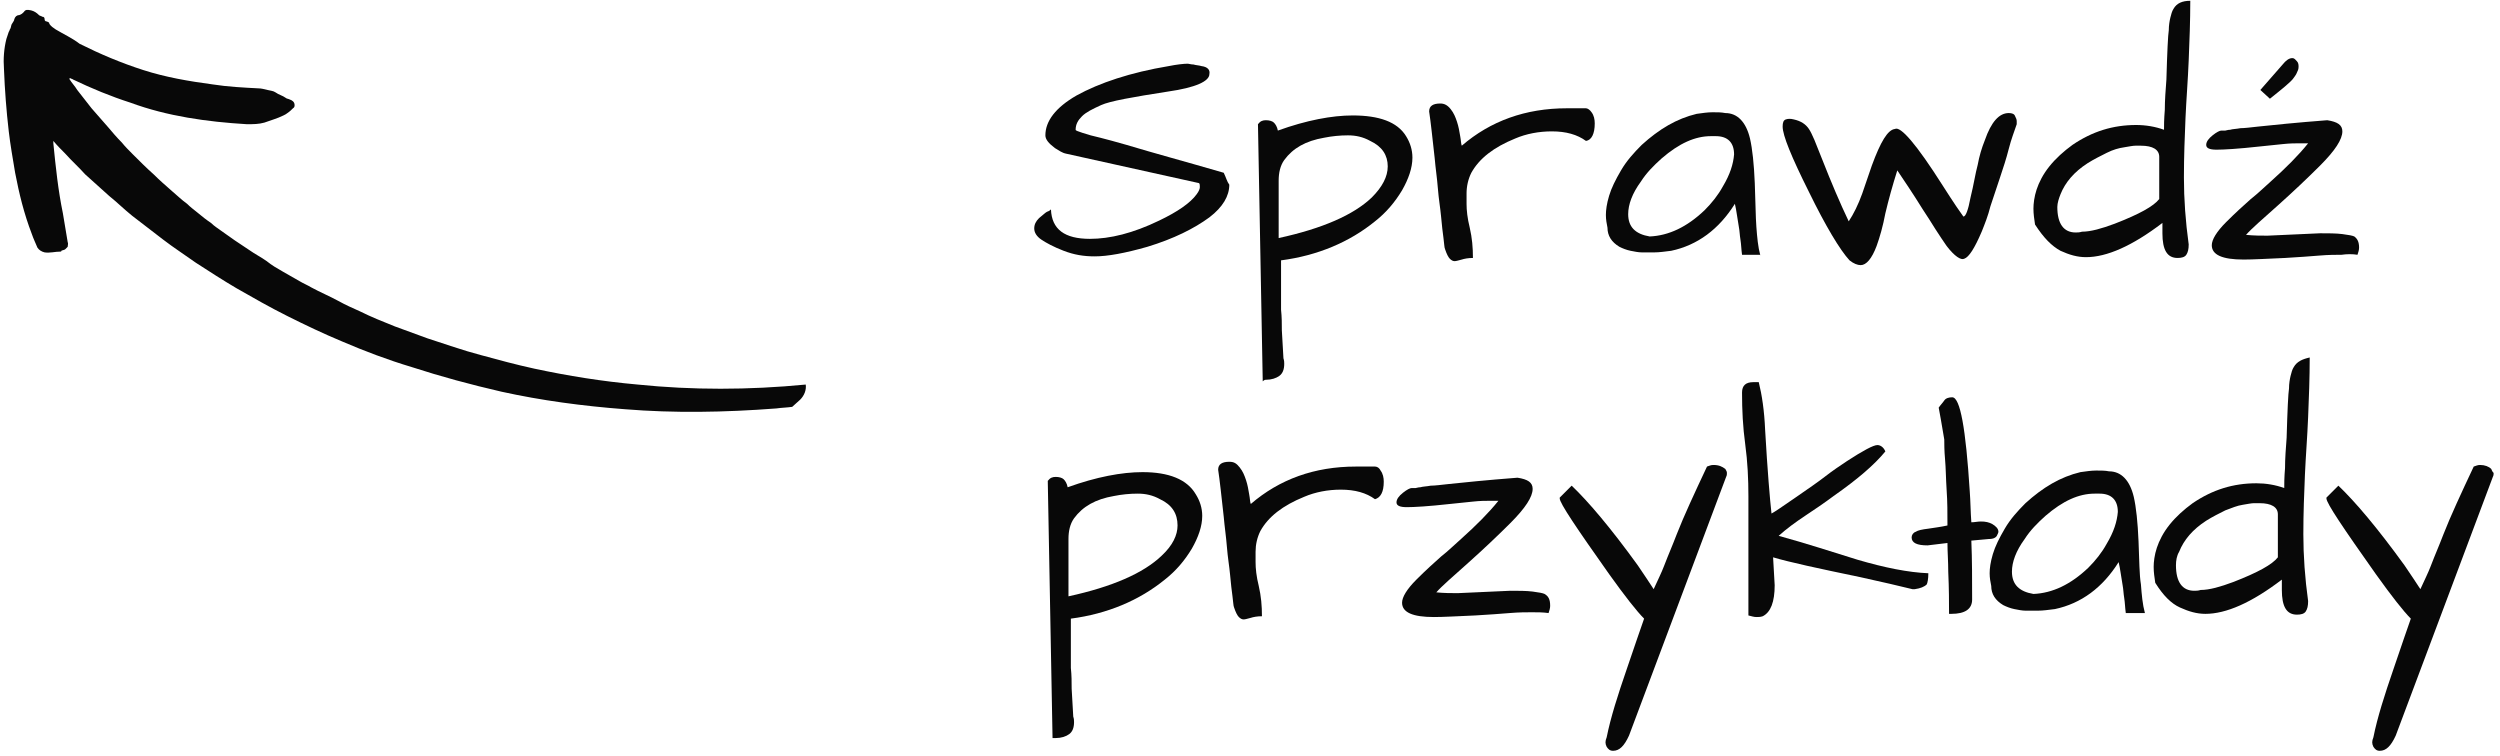 <svg width="314" height="95" viewBox="0 0 314 95" fill="none" xmlns="http://www.w3.org/2000/svg">
<g clip-path="url(#clip0_5480_554)">
<path d="M153.7 21.7C148.9 20.3 144.8 19.2 141.5 18.2C140.1 17.8 139 17.5 138.2 17.3C137.3 17.1 136.6 16.9 136 16.7C135.4 16.5 135.1 16.4 135.1 16.3C135.1 15.6 135.4 15.1 135.9 14.6C136.4 14.1 137.2 13.7 138.3 13.2C139.4 12.7 142.2 12.2 146.7 11.5C150.2 11 151.9 10.2 151.9 9.3C152 8.8 151.7 8.4 150.9 8.3C150.6 8.2 150.2 8.2 149.9 8.1C149.6 8.1 149.3 8 149.2 8C148.7 8 147.8 8.1 146.8 8.3C142 9.1 138.1 10.4 135.2 12C132.6 13.5 131.3 15.2 131.3 17C131.3 17.5 131.7 18 132.5 18.6C133 18.9 133.4 19.2 133.9 19.3L150.6 23C150.7 23.1 150.7 23.3 150.7 23.5C150.7 23.7 150.6 24 150.3 24.4C149.5 25.5 147.9 26.6 145.6 27.7C142.3 29.3 139.4 30 136.9 30C133.7 30 132.1 28.8 132 26.3C131.9 26.4 131.8 26.5 131.5 26.6C131.3 26.7 131 27 130.5 27.4C130.1 27.8 129.9 28.2 129.9 28.7C129.9 29.2 130.2 29.7 130.8 30.1C131.4 30.5 132.3 31 133.6 31.5C134.9 32 136.1 32.2 137.5 32.2C139.1 32.2 141.3 31.8 144.1 31C147.4 30 150 28.7 151.9 27.3C153.6 26 154.4 24.6 154.4 23.2C154.1 22.8 154 22.3 153.7 21.7Z" fill="#080808"/>
<path d="M159 47.7C159.7 47.7 160.3 47.5 160.7 47.2C161.1 46.9 161.3 46.4 161.3 45.7C161.3 45.5 161.3 45.3 161.2 45C161.2 44.7 161.1 43.5 161 41.5C161 40.7 161 39.8 160.9 38.9C160.9 38 160.9 37.1 160.9 36.3C160.9 35.5 160.9 34.8 160.9 34.1C160.9 33.4 160.9 33 160.9 32.7C165.5 32.1 169.5 30.4 172.7 27.8C174.1 26.7 175.2 25.4 176.1 23.9C176.9 22.5 177.4 21.1 177.4 19.8C177.4 18.8 177.1 17.9 176.6 17.1C175.5 15.3 173.2 14.5 169.9 14.5C167.3 14.5 164.1 15.1 160.5 16.4C160.4 15.9 160.2 15.6 160 15.4C159.8 15.2 159.4 15.1 159 15.1C158.6 15.1 158.3 15.2 158 15.6L158.6 47.9C158.8 47.7 158.9 47.7 159 47.7ZM160.6 23C160.6 22.9 160.6 22.8 160.6 22.7C160.6 21.7 160.8 20.8 161.3 20.1C162.4 18.6 164 17.7 166.3 17.3C167.3 17.1 168.3 17 169.3 17C170.3 17 171.2 17.2 172.1 17.7C173.6 18.4 174.3 19.5 174.3 20.9C174.3 22.2 173.6 23.5 172.3 24.8C170 27 166.1 28.7 160.6 29.9V23Z" fill="#080808"/>
<path d="M200.3 15.5C200.3 15 200.2 14.5 199.9 14.1C199.7 13.8 199.4 13.6 199.2 13.6C199 13.6 198.8 13.6 198.6 13.6C198 13.6 197.3 13.6 196.8 13.6C191.6 13.6 187.2 15.2 183.6 18.3C183.5 18.1 183.5 17.6 183.4 17.1C183.3 16.5 183.2 15.9 183 15.3C182.8 14.7 182.6 14.2 182.2 13.7C181.8 13.2 181.4 13 180.9 13C180 13 179.5 13.3 179.5 14C179.7 15.3 179.9 17.2 180.2 19.9C180.3 21.1 180.5 22.4 180.6 23.7C180.7 25 180.9 26.1 181 27.2C181.1 28.3 181.2 29.2 181.3 29.9C181.4 30.6 181.4 31.1 181.5 31.3C181.7 31.9 181.9 32.3 182.1 32.5C182.3 32.7 182.5 32.8 182.7 32.8C182.9 32.8 183.2 32.7 183.6 32.6C183.9 32.5 184.4 32.4 185 32.4C185 31.1 184.9 29.9 184.6 28.6C184.3 27.4 184.2 26.4 184.2 25.6C184.2 24.9 184.2 24.4 184.2 24.3C184.2 23.4 184.4 22.5 184.8 21.7C185.8 19.9 187.6 18.5 190.3 17.4C191.7 16.8 193.3 16.5 194.9 16.5C196.7 16.5 198.1 16.9 199.2 17.7C199.9 17.6 200.3 16.8 200.3 15.5Z" fill="#080808"/>
<path d="M221.1 32.1C220.8 31 220.7 29.8 220.6 28.5C220.5 27.2 220.5 25.4 220.4 23C220.3 20.6 220.1 18.7 219.8 17.4C219.3 15.3 218.2 14.2 216.7 14.2C216.2 14.1 215.7 14.1 215.1 14.1C214.5 14.1 213.8 14.2 213.1 14.3C210.6 14.9 208.4 16.2 206.2 18.2C205.2 19.2 204.3 20.2 203.6 21.4C202.9 22.6 202.4 23.6 202.1 24.6C201.8 25.6 201.7 26.4 201.7 27C201.7 27.6 201.8 28.1 201.9 28.6C201.9 29.6 202.4 30.4 203.4 31C203.8 31.2 204.3 31.4 204.8 31.5C205.3 31.6 205.8 31.7 206.2 31.7C206.6 31.7 207.1 31.7 207.8 31.7C208.4 31.7 209.1 31.6 209.9 31.5C213.2 30.8 215.9 28.8 217.9 25.6C218.1 26.4 218.2 27.4 218.4 28.5C218.5 29 218.5 29.5 218.6 30.1C218.7 30.7 218.7 31.3 218.8 32H221.1V32.1ZM216.4 23.4C215.8 24.5 215 25.5 214.1 26.4C211.9 28.5 209.6 29.6 207.2 29.7C205.4 29.4 204.5 28.5 204.5 26.9C204.5 25.7 205 24.3 206.1 22.8C206.8 21.7 207.7 20.8 208.7 19.9C210.9 18 212.9 17.1 214.9 17.1C215.1 17.1 215.3 17.1 215.5 17.1C217 17.1 217.8 17.9 217.8 19.4C217.7 20.6 217.3 21.9 216.4 23.4Z" fill="#080808"/>
<path d="M232.3 32.7C232.8 33.1 233.3 33.3 233.7 33.3C234.4 33.3 235.1 32.5 235.7 30.9C236.1 29.8 236.5 28.4 236.8 26.8C237.2 25.1 237.7 23.3 238.3 21.4C239.1 22.6 240.2 24.2 241.5 26.3C242.1 27.2 242.6 28 243.1 28.8C243.6 29.6 244.1 30.3 244.5 30.9C245.5 32.2 246.3 32.7 246.7 32.5C247.3 32.3 248 31.2 248.9 29.1C249.3 28.1 249.7 27.1 250 25.9C250.4 24.7 250.8 23.5 251.2 22.3C251.6 21.1 252 19.9 252.3 18.7C252.6 17.5 253 16.5 253.3 15.6C253.3 15.5 253.3 15.4 253.3 15.2C253.3 15 253.2 14.8 253.1 14.6C253 14.3 252.7 14.2 252.3 14.2C251.1 14.2 250.1 15.3 249.3 17.6C248.9 18.6 248.6 19.6 248.4 20.7C248.1 21.8 247.9 23.2 247.5 24.8C247.2 26.4 246.9 27.2 246.6 27.2C246.3 26.8 245.4 25.5 244 23.3C240.7 18.1 238.7 15.8 238 16.2C237.1 16.3 236.2 17.8 235.1 20.8L233.9 24.3C233.4 25.7 232.8 26.9 232.2 27.8C231.1 25.5 230 22.9 228.9 20.1L227.9 17.6C227.6 16.9 227.4 16.5 227.2 16.2C226.8 15.6 226.2 15.2 225.3 15C224.9 14.9 224.6 14.9 224.3 15C224 15.1 223.9 15.4 223.9 15.9C223.9 17 225 19.7 227.2 24.1C229.3 28.4 231.1 31.4 232.3 32.7Z" fill="#080808"/>
<path d="M258.8 31.5C259.9 32 260.9 32.3 262 32.3C264.6 32.3 267.8 30.9 271.6 28V29.3C271.6 31.4 272.2 32.4 273.5 32.4C274 32.4 274.4 32.3 274.6 32C274.8 31.7 274.9 31.3 274.9 30.7C274.5 27.8 274.3 25 274.3 22.3C274.3 19.6 274.4 17.2 274.5 14.8C274.6 12.5 274.8 10.1 274.9 7.6C275 5.2 275.1 2.6 275.1 0.1C274.1 0.1 273.4 0.4 273 1.1C272.8 1.4 272.7 1.8 272.6 2.2C272.5 2.6 272.4 3.2 272.4 3.8C272.3 4.4 272.2 6.5 272.1 10C272 11.3 271.9 12.6 271.9 13.8C271.8 15 271.8 15.8 271.8 16.3C270.7 15.9 269.5 15.7 268.3 15.7C265.4 15.7 262.8 16.5 260.3 18.2C259.2 19 258.2 19.9 257.4 20.9C256.6 21.9 256.1 22.9 255.8 23.8C255.5 24.7 255.4 25.6 255.4 26.2C255.4 26.9 255.5 27.5 255.6 28.2C256.7 29.9 257.7 30.9 258.8 31.5ZM258.8 24.4C259.4 22.9 260.5 21.6 262.2 20.5C263 20 263.8 19.6 264.6 19.2C265.4 18.8 266.1 18.6 266.8 18.5C267.4 18.4 267.9 18.3 268.2 18.3C268.5 18.3 268.8 18.3 268.9 18.3C270.4 18.3 271.2 18.8 271.2 19.7V25C270.5 25.9 268.7 26.9 265.6 28.1C264 28.7 262.6 29.1 261.5 29.1C261.2 29.2 260.9 29.2 260.7 29.2C259.2 29.2 258.4 28.1 258.4 26C258.4 25.5 258.6 24.9 258.8 24.4Z" fill="#080808"/>
<path d="M288 9.9C288.2 9.6 288.4 9.4 288.5 9.1C288.6 8.9 288.7 8.7 288.7 8.4C288.7 8.2 288.7 7.9 288.5 7.7C288.3 7.5 288.2 7.3 287.9 7.3C287.5 7.3 287.1 7.6 286.7 8.1L283.9 11.3L285.1 12.4C286.6 11.2 287.6 10.4 288 9.9Z" fill="#080808"/>
<path d="M296.1 32C296.2 31.7 296.3 31.4 296.3 31.1C296.3 30.4 296.1 30 295.7 29.7C295.5 29.6 295 29.5 294.2 29.4C293.4 29.3 292.4 29.3 291.4 29.3L284.8 29.6C284 29.6 283.1 29.6 282.1 29.5C282.8 28.7 284.2 27.5 286.1 25.8C288 24.1 289.8 22.4 291.4 20.8C293.3 18.9 294.2 17.5 294.2 16.5C294.2 15.7 293.6 15.3 292.3 15.1C288.4 15.4 285.5 15.7 283.6 15.9C282.7 16 281.9 16.1 281.4 16.1C280.9 16.2 280.4 16.2 280.1 16.3C279.8 16.3 279.6 16.4 279.5 16.4C279.4 16.4 279.2 16.4 279 16.4C278.8 16.4 278.4 16.6 277.9 17C277.4 17.4 277.1 17.8 277.1 18.2C277.1 18.6 277.5 18.8 278.4 18.8C279.3 18.8 281.1 18.7 283.8 18.4C284.8 18.3 285.8 18.2 286.7 18.1C287.6 18 288.3 18 288.8 18C289.3 18 289.6 18 289.9 18C288.7 19.5 287.1 21.1 285.2 22.8C284.4 23.5 283.6 24.3 282.7 25C281.8 25.8 280.8 26.7 279.6 27.9C278.4 29.1 277.8 30.1 277.8 30.8C277.8 32 279.1 32.6 281.8 32.6C283 32.6 284.7 32.5 287 32.4C288.7 32.3 290.1 32.2 291.3 32.1C292.5 32 293.4 32 294.1 32C294.8 31.9 295.5 31.9 296.1 32Z" fill="#080808"/>
<path d="M143.5 59.3C140.9 59.3 137.7 59.9 134.1 61.2C134 60.7 133.8 60.4 133.6 60.2C133.4 60 133 59.9 132.6 59.9C132.2 59.9 131.9 60 131.6 60.4L132.2 92.7C132.3 92.7 132.5 92.7 132.6 92.7C133.3 92.7 133.9 92.5 134.3 92.2C134.7 91.9 134.9 91.4 134.9 90.7C134.9 90.5 134.9 90.3 134.8 90C134.8 89.7 134.7 88.5 134.6 86.5C134.6 85.7 134.6 84.8 134.5 83.9C134.5 83 134.5 82.1 134.5 81.3C134.5 80.5 134.5 79.8 134.5 79.1C134.5 78.4 134.5 78 134.5 77.7C139.1 77.1 143.1 75.4 146.3 72.8C147.7 71.7 148.8 70.4 149.7 68.9C150.5 67.5 151 66.1 151 64.8C151 63.8 150.7 62.9 150.2 62.1C149.1 60.2 146.8 59.3 143.5 59.3ZM145.9 69.8C143.6 72 139.7 73.7 134.2 74.9V68C134.2 67.9 134.2 67.8 134.2 67.7C134.2 66.7 134.4 65.8 134.9 65.1C136 63.6 137.6 62.7 139.9 62.3C140.9 62.1 141.9 62 142.9 62C143.9 62 144.8 62.2 145.7 62.7C147.2 63.4 147.9 64.5 147.9 66C147.9 67.2 147.3 68.5 145.9 69.8Z" fill="#080808"/>
<path d="M172.7 58.6C172.5 58.6 172.3 58.6 172.1 58.6C171.5 58.6 170.8 58.6 170.3 58.6C165.1 58.6 160.7 60.2 157.1 63.3C157 63.1 157 62.6 156.9 62.1C156.8 61.5 156.7 60.9 156.5 60.3C156.3 59.7 156.1 59.2 155.7 58.7C155.3 58.2 155 58 154.4 58C153.5 58 153 58.3 153 59C153.2 60.3 153.4 62.2 153.7 64.9C153.8 66.1 154 67.4 154.1 68.7C154.2 70 154.4 71.1 154.5 72.2C154.6 73.3 154.7 74.2 154.8 74.9C154.9 75.6 154.9 76.1 155 76.3C155.2 76.9 155.4 77.3 155.6 77.5C155.8 77.7 156 77.8 156.2 77.8C156.4 77.8 156.7 77.7 157.1 77.6C157.4 77.5 157.9 77.4 158.5 77.4C158.5 76.1 158.4 74.9 158.1 73.6C157.8 72.4 157.7 71.4 157.7 70.6C157.7 69.9 157.7 69.4 157.7 69.3C157.7 68.4 157.9 67.5 158.3 66.7C159.3 64.9 161.1 63.5 163.8 62.4C165.2 61.8 166.8 61.5 168.4 61.5C170.2 61.5 171.6 61.9 172.7 62.7C173.4 62.5 173.8 61.8 173.8 60.5C173.8 60 173.7 59.5 173.4 59.1C173.2 58.7 172.9 58.6 172.7 58.6Z" fill="#080808"/>
<path d="M194 74.6C193.8 74.5 193.3 74.4 192.5 74.3C191.7 74.2 190.7 74.2 189.7 74.2L183.1 74.5C182.3 74.5 181.4 74.5 180.4 74.4C181.1 73.6 182.5 72.4 184.4 70.7C186.3 69 188.1 67.3 189.7 65.7C191.6 63.8 192.5 62.4 192.5 61.4C192.5 60.6 191.9 60.2 190.6 60C186.7 60.3 183.8 60.6 181.9 60.8C181 60.9 180.2 61 179.7 61C179.2 61.1 178.7 61.1 178.4 61.2C178.1 61.2 177.9 61.3 177.8 61.3C177.7 61.3 177.5 61.3 177.3 61.3C177.1 61.3 176.7 61.5 176.2 61.9C175.7 62.3 175.4 62.7 175.4 63.1C175.4 63.5 175.8 63.7 176.7 63.7C177.6 63.7 179.4 63.6 182.1 63.3C183.1 63.2 184.1 63.1 185 63C185.9 62.9 186.6 62.9 187.1 62.9C187.6 62.9 187.9 62.9 188.2 62.9C187 64.4 185.4 66 183.5 67.7C182.7 68.4 181.9 69.2 181 69.9C180.1 70.7 179.1 71.6 177.9 72.8C176.7 74 176.1 75 176.1 75.7C176.1 76.9 177.4 77.5 180.1 77.5C181.3 77.5 183 77.4 185.3 77.3C187 77.2 188.4 77.1 189.6 77C190.8 76.9 191.7 76.9 192.4 76.9C193.1 76.9 193.8 76.9 194.5 77C194.6 76.7 194.7 76.4 194.7 76.1C194.7 75.3 194.5 74.9 194 74.6Z" fill="#080808"/>
<path d="M215.2 58.4C214.9 58.4 214.7 58.5 214.4 58.6C212.8 62 211.5 64.8 210.6 67.1C210.3 67.9 210 68.6 209.8 69.1C209.6 69.6 209.3 70.3 209 71.1C208.7 71.9 208.2 72.9 207.7 74C207.2 73.2 206.5 72.2 205.7 71C202.3 66.3 199.5 63 197.4 61L195.9 62.5V62.6C195.9 63.2 198 66.3 202.1 72.1C204.1 74.9 205.6 76.8 206.5 77.7C206.1 78.8 205.4 80.9 204.3 84.1C203.2 87.3 202.3 90.1 201.8 92.6C201.6 93.1 201.6 93.4 201.8 93.8C202 94.1 202.2 94.3 202.6 94.3C203.4 94.3 204 93.7 204.6 92.4L216.8 59.9C216.9 59.7 216.9 59.6 216.9 59.4C216.9 59.2 216.8 59.1 216.7 58.9C216.3 58.6 215.9 58.4 215.2 58.4Z" fill="#080808"/>
<path d="M228.5 68.8C226.9 68.3 225.2 67.8 223.4 67.3C224.4 66.4 225.5 65.6 226.7 64.8C227.9 64 229.1 63.2 230.3 62.3C233.3 60.2 235.4 58.4 236.8 56.7C236.6 56.2 236.2 55.9 235.8 55.9C235.3 55.9 234 56.6 232 57.9C231.1 58.5 230.2 59.1 229.3 59.8C228.4 60.5 227.1 61.4 225.5 62.5C223.9 63.6 222.9 64.3 222.5 64.5C222.3 62.7 222 59.2 221.7 54C221.6 51.6 221.3 49.6 220.9 48C220.8 48 220.7 48 220.5 48H220.2C219.3 48 218.8 48.4 218.8 49.3C218.8 51.5 218.9 53.6 219.2 55.8C219.5 58 219.6 60.2 219.6 62.3V77.3C220 77.4 220.3 77.5 220.6 77.5C220.9 77.5 221.1 77.5 221.4 77.4C222.4 76.9 222.9 75.6 222.9 73.5L222.7 70C224.7 70.6 228.4 71.4 233.7 72.5C236.4 73.1 238.6 73.6 240.2 74H240.5C241.2 73.9 241.7 73.7 242 73.4C242.1 73.2 242.2 72.7 242.2 72C239.7 71.9 236.7 71.3 233.3 70.3C231.7 69.8 230.1 69.3 228.5 68.8Z" fill="#080808"/>
<path d="M250.8 67.3C250.9 67.1 251 66.9 251 66.8C251 66.4 250.7 66.1 250.2 65.8C249.8 65.6 249.4 65.5 248.8 65.5C248.4 65.5 248 65.6 247.6 65.6C247.5 64.3 247.5 63 247.4 61.7C246.9 53.8 246.2 49.9 245.2 49.9C244.8 49.9 244.4 50 244.2 50.3C244 50.6 243.7 50.9 243.5 51.2C243.9 53.3 244.1 54.7 244.2 55.2C244.2 55.7 244.2 56.6 244.3 57.7C244.4 58.8 244.4 60.1 244.5 61.6C244.6 63 244.6 64.4 244.6 66C243.7 66.2 242.8 66.3 242.2 66.4C241.4 66.5 240.9 66.6 240.6 66.8C240.3 66.9 240.1 67.2 240.1 67.5C240.1 68.2 240.8 68.5 242.1 68.5L244.6 68.2C244.6 69.3 244.7 70.5 244.7 71.8C244.8 74 244.8 75.7 244.8 77.1H245.1C246.8 77.1 247.7 76.5 247.7 75.3C247.7 72.8 247.7 70.3 247.6 67.9L249.8 67.7C250.4 67.7 250.7 67.5 250.8 67.3Z" fill="#080808"/>
<path d="M268.6 68C268.5 65.6 268.3 63.7 268 62.4C267.5 60.3 266.4 59.2 264.9 59.2C264.4 59.1 263.9 59.1 263.3 59.1C262.7 59.1 262 59.2 261.3 59.3C258.8 59.9 256.6 61.2 254.4 63.2C253.4 64.2 252.5 65.2 251.8 66.4C251.1 67.6 250.6 68.6 250.3 69.6C250 70.6 249.9 71.4 249.9 72C249.9 72.6 250 73.1 250.1 73.6C250.1 74.6 250.6 75.4 251.6 76C252 76.2 252.5 76.4 253 76.5C253.5 76.6 254 76.7 254.4 76.7C254.8 76.7 255.3 76.7 256 76.7C256.6 76.7 257.3 76.6 258.1 76.5C261.4 75.8 264.1 73.8 266.1 70.6C266.3 71.4 266.4 72.4 266.6 73.5C266.7 74 266.7 74.5 266.8 75.1C266.9 75.7 266.9 76.3 267 77H269.4C269.1 75.9 269 74.7 268.9 73.4C268.7 72.2 268.7 70.4 268.6 68ZM264.6 68.3C264 69.4 263.2 70.4 262.3 71.3C260.1 73.4 257.8 74.5 255.4 74.6C253.6 74.3 252.7 73.4 252.7 71.8C252.7 70.6 253.2 69.2 254.3 67.7C255 66.6 255.9 65.7 256.9 64.8C259.1 62.9 261.1 62 263.1 62C263.3 62 263.5 62 263.7 62C265.2 62 266 62.8 266 64.3C265.9 65.5 265.5 66.8 264.6 68.3Z" fill="#080808"/>
<path d="M288.1 46.1C287.9 46.4 287.8 46.8 287.7 47.2C287.6 47.6 287.5 48.2 287.5 48.8C287.4 49.4 287.3 51.5 287.2 55C287.1 56.3 287 57.6 287 58.8C286.9 60 286.9 60.8 286.9 61.3C285.8 60.9 284.6 60.7 283.4 60.7C280.5 60.7 277.9 61.5 275.4 63.2C274.3 64 273.3 64.9 272.5 65.9C271.7 66.9 271.2 67.9 270.9 68.8C270.6 69.7 270.5 70.6 270.5 71.2C270.5 71.9 270.6 72.5 270.7 73.2C271.7 74.8 272.7 75.8 273.8 76.3C274.9 76.8 275.9 77.1 277 77.1C279.6 77.1 282.8 75.7 286.6 72.8V74.1C286.6 76.2 287.2 77.2 288.5 77.2C289 77.2 289.4 77.1 289.6 76.8C289.8 76.5 289.9 76.1 289.9 75.5C289.5 72.6 289.3 69.8 289.3 67.1C289.3 64.4 289.4 62 289.5 59.6C289.6 57.3 289.8 54.9 289.9 52.4C290 50 290.1 47.4 290.1 44.9C289.2 45.1 288.5 45.4 288.1 46.1ZM286.1 70C285.4 70.9 283.6 71.9 280.5 73.1C278.9 73.7 277.5 74.1 276.4 74.1C276.1 74.2 275.8 74.2 275.6 74.2C274.1 74.2 273.3 73.1 273.3 71C273.3 70.4 273.4 69.8 273.7 69.3C274.3 67.8 275.4 66.5 277.1 65.4C277.9 64.9 278.7 64.5 279.5 64.1C280.3 63.8 281 63.5 281.7 63.4C282.3 63.3 282.8 63.2 283.1 63.2C283.4 63.2 283.7 63.2 283.8 63.2C285.3 63.2 286.1 63.7 286.1 64.6V70Z" fill="#080808"/>
<path d="M312.9 58.9C312.6 58.6 312.1 58.4 311.5 58.4C311.2 58.4 311 58.5 310.7 58.6C309.1 62 307.8 64.8 306.9 67.1C306.6 67.9 306.3 68.6 306.1 69.1C305.9 69.6 305.6 70.3 305.3 71.1C305 71.9 304.5 72.9 304 74C303.5 73.2 302.8 72.2 302 71C298.6 66.3 295.8 63 293.7 61L292.2 62.5V62.6C292.2 63.2 294.3 66.3 298.4 72.1C300.4 74.9 301.9 76.8 302.8 77.7C302.4 78.8 301.7 80.9 300.6 84.1C299.5 87.3 298.6 90.1 298.1 92.6C297.9 93.1 297.9 93.4 298.1 93.8C298.3 94.1 298.5 94.3 298.9 94.3C299.7 94.3 300.3 93.7 300.9 92.4L313.1 59.9C313.2 59.7 313.2 59.6 313.2 59.4C313 59.2 313 59.1 312.9 58.9Z" fill="#080808"/>
<path d="M80.1 48.3C75.6 47.9 71.3 47.2 67.1 46.3C64.8 45.8 62.6 45.2 60.4 44.6C58.1 44 55.9 43.2 53.7 42.5C52.3 42 51 41.5 49.6 41C48.1 40.4 46.6 39.8 45.2 39.1C44.3 38.7 43.4 38.3 42.5 37.8C41.4 37.2 40.2 36.7 39.1 36.1C38.6 35.8 38.1 35.6 37.6 35.3C36.9 34.9 36.2 34.5 35.5 34.1C34.8 33.7 34.1 33.3 33.5 32.8C32.8 32.3 32 31.9 31.3 31.4C30.7 31 30.1 30.6 29.5 30.2C28.9 29.8 28.4 29.4 27.8 29C27.4 28.7 26.9 28.4 26.5 28C25.9 27.6 25.4 27.2 24.8 26.7C24.3 26.3 23.9 26 23.5 25.6C22.8 25.1 22.2 24.5 21.6 24C20.8 23.3 20 22.6 19.3 21.9C18.4 21.1 17.6 20.3 16.7 19.4C16.2 18.9 15.7 18.4 15.3 17.9C14.7 17.3 14.1 16.6 13.6 16C12.9 15.2 12.2 14.4 11.5 13.6C10.9 12.8 10.3 12.1 9.7 11.3C9.4 10.8 9 10.4 8.7 9.9C8.7 9.9 8.7 9.9 8.8 9.8C8.9 9.9 9.1 9.9 9.2 10C11.5 11.1 13.9 12.1 16.4 12.9C21 14.6 26 15.3 31 15.6C31.8 15.6 32.5 15.6 33.2 15.4C34 15.1 34.8 14.9 35.6 14.5C35.8 14.4 36 14.3 36.1 14.2C36.4 14 36.6 13.8 36.8 13.6C37 13.5 37 13.3 37 13.2C37 12.8 36.7 12.6 36.4 12.5C36.2 12.4 36 12.4 35.9 12.3C35.5 12 35 11.9 34.6 11.6C34.3 11.4 34 11.4 33.6 11.3C33.2 11.2 32.8 11.1 32.5 11.1C30.6 11 28.6 10.9 26.7 10.6C23.7 10.2 20.8 9.7 18 8.8C15.2 7.9 12.6 6.8 10 5.5C9.1 4.8 8 4.3 7 3.7C6.7 3.5 6.4 3.3 6.2 3C6.2 2.8 6.1 2.8 5.9 2.7C5.7 2.7 5.6 2.6 5.6 2.4C5.6 2.2 5.5 2.1 5.3 2.1C5.2 2 5 2 4.9 1.9C4.6 1.6 4.3 1.4 3.9 1.3C3.4 1.2 3.2 1.2 3 1.5C2.8 1.7 2.7 1.8 2.4 1.9C2.1 1.9 1.9 2.1 1.8 2.4C1.8 2.6 1.6 2.8 1.5 3C1.4 3.1 1.4 3.4 1.3 3.6C1.2 3.7 1.2 3.9 1.1 4C1 4.3 0.9 4.6 0.8 4.9C0.5 6.1 0.4 7.4 0.5 8.7C0.6 11.3 0.8 13.9 1.1 16.5C1.3 18.2 1.6 19.9 1.9 21.7C2.4 24.3 3 26.8 4 29.4C4.2 30 4.5 30.6 4.7 31.1C4.9 31.4 5.2 31.6 5.6 31.7C6.3 31.8 6.9 31.6 7.6 31.6C7.7 31.6 7.7 31.6 7.7 31.5C7.9 31.4 8.1 31.4 8.2 31.3C8.3 31.2 8.4 31.1 8.5 31C8.5 30.8 8.6 30.6 8.5 30.4C8.3 29.2 8.1 28 7.9 26.8C7.3 23.9 7 21 6.7 18C6.7 17.9 6.7 17.8 6.7 17.7C7.2 18.3 7.7 18.8 8.2 19.3C9 20.2 9.9 21 10.7 21.9C11.7 22.8 12.7 23.7 13.7 24.6C14.7 25.4 15.6 26.3 16.6 27.1C17.9 28.1 19.2 29.1 20.5 30.1C21.8 31.1 23.2 32 24.6 33C26.3 34.1 28 35.2 29.7 36.2C31.8 37.4 33.9 38.6 36.1 39.7C38.3 40.8 40.6 41.9 43 42.9C45.8 44.1 48.7 45.2 51.7 46.1C55.4 47.3 59.1 48.3 63 49.2C68 50.3 73.2 51 78.5 51.4C84.6 51.9 91 51.8 97.5 51.3C98.2 51.2 98.8 51.2 99.5 51.1C99.8 50.8 100.2 50.5 100.5 50.2C101 49.7 101.3 49 101.2 48.3C94 49 86.9 49 80.1 48.3Z" fill="#080808"/>
</g>
<defs>
<clipPath id="clip0_5480_554">
<rect width="313.5" height="94.5" fill="white"/>
</clipPath>
</defs>
</svg>
